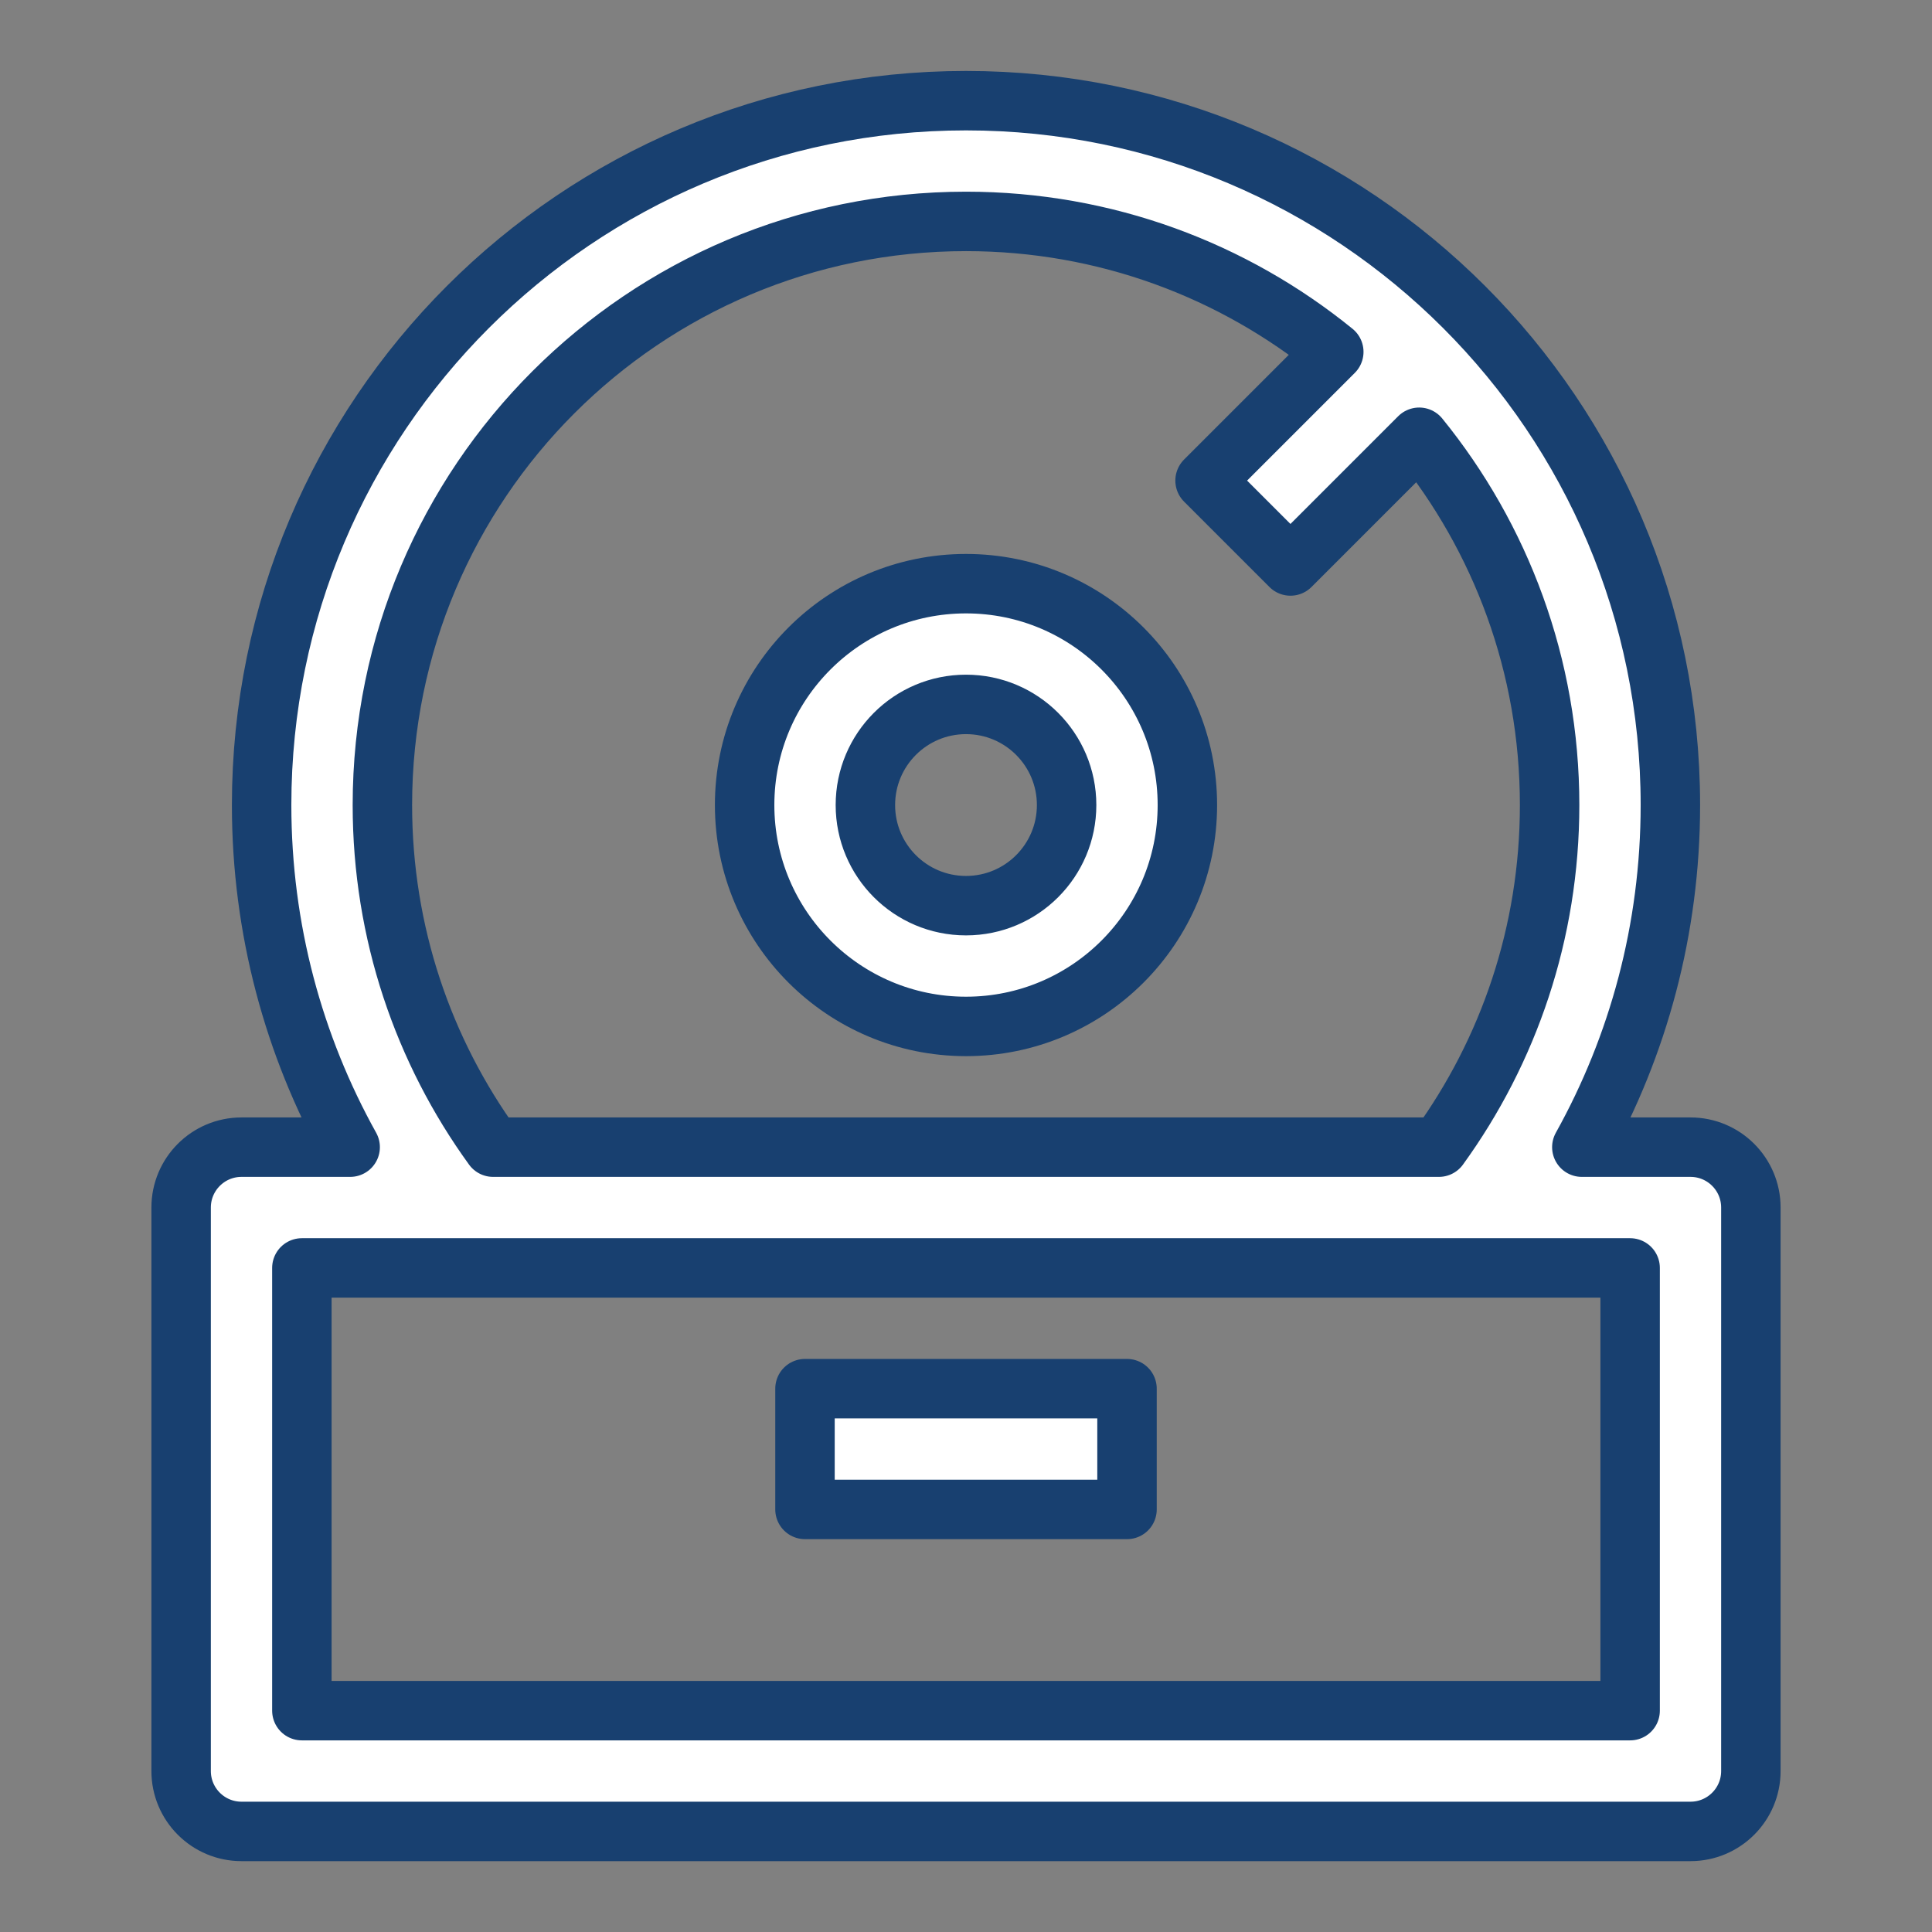<svg width="65" height="65" viewBox="0 0 65 65" fill="none" xmlns="http://www.w3.org/2000/svg">
<rect x="0" y="0" width="65" height="65" fill="#808080" stroke="none"/>
<g id="software">
<g id="Icon">
<path fill-rule="evenodd" clip-rule="evenodd" d="M32.5 19.637C36.613 19.637 39.948 22.971 39.948 27.085C39.948 31.198 36.613 34.533 32.5 34.533C28.387 34.533 25.052 31.198 25.052 27.085C25.052 22.971 28.387 19.637 32.5 19.637ZM35.885 27.085C35.885 25.215 34.37 23.699 32.5 23.699C30.63 23.699 29.115 25.215 29.115 27.085C29.115 28.954 30.63 30.47 32.5 30.47C34.37 30.47 35.885 28.954 35.885 27.085Z" fill="white"/>
<path d="M27.083 50.783V46.72H37.917V50.783H27.083Z" fill="white"/>
<path fill-rule="evenodd" clip-rule="evenodd" d="M32.5 3.387C19.412 3.387 8.802 13.997 8.802 27.085C8.802 31.26 9.883 35.186 11.781 38.595H8.125C7.003 38.595 6.094 39.505 6.094 40.626V59.585C6.094 60.706 7.003 61.616 8.125 61.616H56.875C57.997 61.616 58.906 60.706 58.906 59.585V40.626C58.906 39.505 57.997 38.595 56.875 38.595H53.219C55.117 35.186 56.198 31.26 56.198 27.085C56.198 13.997 45.588 3.387 32.5 3.387ZM48.41 38.595C50.754 35.361 52.135 31.386 52.135 27.085C52.135 22.394 50.491 18.088 47.747 14.711L43.416 19.042L40.543 16.169L44.874 11.838C41.497 9.094 37.191 7.449 32.5 7.449C21.656 7.449 12.865 16.24 12.865 27.085C12.865 31.386 14.246 35.361 16.59 38.595H48.41ZM10.156 57.553V42.658H54.844V57.553H10.156Z" fill="white"/>
<path fill-rule="evenodd" clip-rule="evenodd" d="M32.5 19.637C36.613 19.637 39.948 22.971 39.948 27.085C39.948 31.198 36.613 34.533 32.5 34.533C28.387 34.533 25.052 31.198 25.052 27.085C25.052 22.971 28.387 19.637 32.5 19.637ZM35.885 27.085C35.885 25.215 34.37 23.699 32.5 23.699C30.63 23.699 29.115 25.215 29.115 27.085C29.115 28.954 30.63 30.47 32.5 30.47C34.37 30.47 35.885 28.954 35.885 27.085Z" stroke="#184070" stroke-width="2" stroke-linejoin="round"/>
<path d="M27.083 50.783V46.72H37.917V50.783H27.083Z" stroke="#184070" stroke-width="2" stroke-linejoin="round"/>
<path fill-rule="evenodd" clip-rule="evenodd" d="M32.5 3.387C19.412 3.387 8.802 13.997 8.802 27.085C8.802 31.26 9.883 35.186 11.781 38.595H8.125C7.003 38.595 6.094 39.505 6.094 40.626V59.585C6.094 60.706 7.003 61.616 8.125 61.616H56.875C57.997 61.616 58.906 60.706 58.906 59.585V40.626C58.906 39.505 57.997 38.595 56.875 38.595H53.219C55.117 35.186 56.198 31.26 56.198 27.085C56.198 13.997 45.588 3.387 32.5 3.387ZM48.41 38.595C50.754 35.361 52.135 31.386 52.135 27.085C52.135 22.394 50.491 18.088 47.747 14.711L43.416 19.042L40.543 16.169L44.874 11.838C41.497 9.094 37.191 7.449 32.5 7.449C21.656 7.449 12.865 16.24 12.865 27.085C12.865 31.386 14.246 35.361 16.59 38.595H48.41ZM10.156 57.553V42.658H54.844V57.553H10.156Z" stroke="#184070" stroke-width="2" stroke-linejoin="round"/>
</g>
</g>
</svg>
